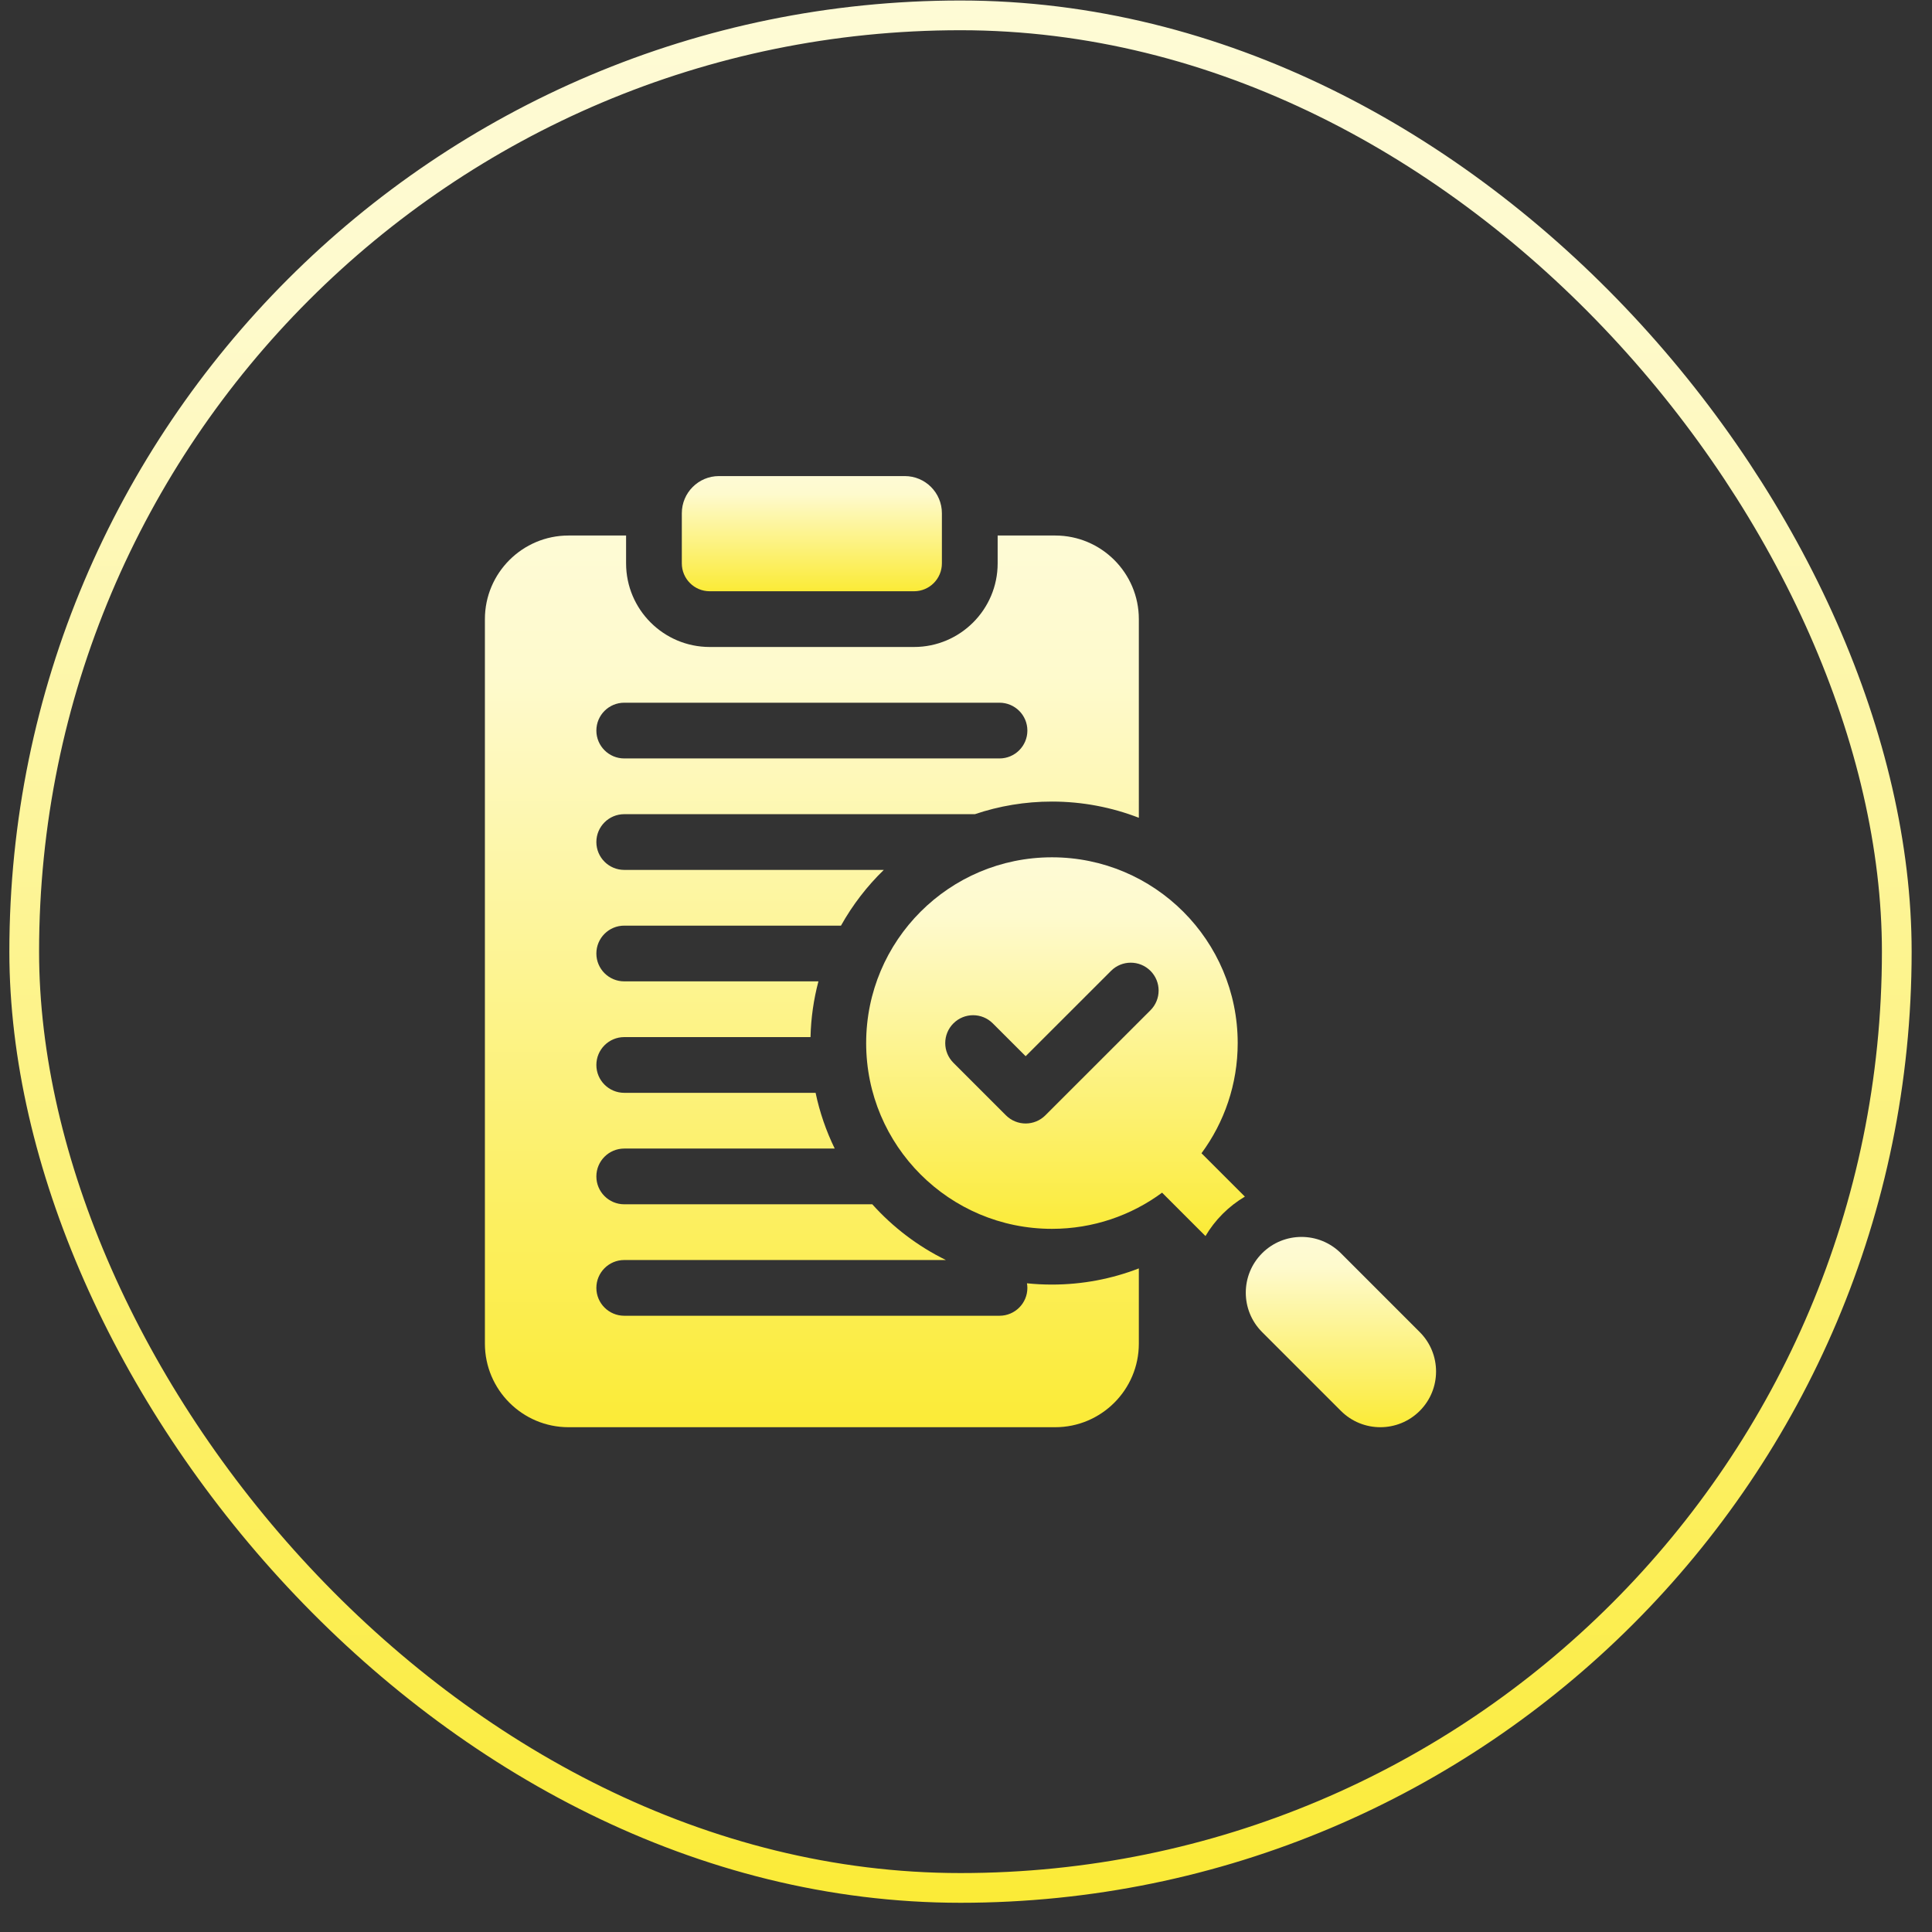 <svg width="65" height="65" viewBox="0 0 65 65" fill="none" xmlns="http://www.w3.org/2000/svg">
<rect x="0" y="0" width="65" height="65" fill="#333333" stroke="none"/>
<rect x="0.815" y="0.517" width="63" height="63" rx="31.5" stroke="url(#paint0_linear_13322_25943)"/>
<g clip-path="url(#clip0_13322_25943)">
<path d="M23.877 19.892H30.752C31.27 19.892 31.689 19.472 31.689 18.954V17.267C31.689 16.577 31.13 16.017 30.439 16.017H24.189C23.499 16.017 22.939 16.577 22.939 17.267V18.954C22.939 19.472 23.359 19.892 23.877 19.892Z" fill="url(#paint1_linear_13322_25943)"/>
<path d="M47.765 44.816L45.114 42.164C44.381 41.432 43.194 41.432 42.462 42.164C41.73 42.897 41.73 44.084 42.462 44.816L45.114 47.468C45.846 48.2 47.033 48.2 47.765 47.468C48.498 46.736 48.498 45.548 47.765 44.816Z" fill="url(#paint2_linear_13322_25943)"/>
<path d="M41.641 35.093C41.641 31.642 38.843 28.843 35.391 28.843C31.939 28.843 29.141 31.642 29.141 35.093C29.141 38.545 31.939 41.343 35.391 41.343C36.779 41.343 38.06 40.891 39.097 40.126L40.557 41.586C40.714 41.319 40.907 41.068 41.136 40.839C41.363 40.612 41.614 40.418 41.883 40.259L40.423 38.8C41.188 37.763 41.641 36.481 41.641 35.093ZM35.17 37.524C34.804 37.89 34.21 37.89 33.844 37.524L32.076 35.756C31.71 35.39 31.71 34.797 32.076 34.431C32.443 34.064 33.036 34.064 33.402 34.431L34.507 35.535L37.38 32.663C37.746 32.297 38.339 32.297 38.706 32.663C39.072 33.029 39.072 33.623 38.706 33.989L35.17 37.524Z" fill="url(#paint3_linear_13322_25943)"/>
<path d="M34.551 43.175C34.559 43.225 34.565 43.277 34.565 43.33C34.565 43.847 34.145 44.267 33.627 44.267H21.002C20.484 44.267 20.064 43.847 20.064 43.33C20.064 42.812 20.484 42.392 21.002 42.392H31.823C30.881 41.93 30.041 41.29 29.347 40.517H21.002C20.484 40.517 20.064 40.097 20.064 39.58C20.064 39.062 20.484 38.642 21.002 38.642H28.083C27.796 38.053 27.578 37.425 27.44 36.767H21.002C20.484 36.767 20.064 36.347 20.064 35.83C20.064 35.312 20.484 34.892 21.002 34.892H27.269C27.284 34.246 27.376 33.618 27.535 33.017H21.002C20.484 33.017 20.064 32.597 20.064 32.08C20.064 31.562 20.484 31.142 21.002 31.142H28.294C28.682 30.448 29.168 29.817 29.734 29.267H21.002C20.484 29.267 20.064 28.847 20.064 28.329C20.064 27.812 20.484 27.392 21.002 27.392H32.8C33.614 27.117 34.486 26.968 35.391 26.968C36.421 26.968 37.407 27.162 38.315 27.513V20.829C38.315 19.279 37.053 18.017 35.502 18.017H33.565V18.954C33.565 20.505 32.303 21.767 30.752 21.767H23.877C22.326 21.767 21.064 20.505 21.064 18.954V18.017H19.127C17.576 18.017 16.314 19.279 16.314 20.829V45.205C16.314 46.755 17.576 48.017 19.127 48.017H35.502C37.053 48.017 38.315 46.755 38.315 45.205V42.674C37.407 43.025 36.421 43.218 35.391 43.218C35.107 43.218 34.827 43.204 34.551 43.175ZM21.002 23.642H33.627C34.145 23.642 34.565 24.062 34.565 24.579C34.565 25.097 34.145 25.517 33.627 25.517H21.002C20.484 25.517 20.064 25.097 20.064 24.579C20.064 24.062 20.484 23.642 21.002 23.642Z" fill="url(#paint4_linear_13322_25943)"/>
</g>
<defs>
<linearGradient id="paint0_linear_13322_25943" x1="32.448" y1="64.017" x2="32.448" y2="-21.469" gradientUnits="userSpaceOnUse">
<stop stop-color="#FBEB37"/>
<stop offset="0.631" stop-color="#FEFACD"/>
<stop offset="1" stop-color="#FEFCE6"/>
</linearGradient>
<linearGradient id="paint1_linear_13322_25943" x1="27.333" y1="19.892" x2="27.333" y2="14.716" gradientUnits="userSpaceOnUse">
<stop stop-color="#FBEB37"/>
<stop offset="0.631" stop-color="#FEFACD"/>
<stop offset="1" stop-color="#FEFCE6"/>
</linearGradient>
<linearGradient id="paint2_linear_13322_25943" x1="45.127" y1="48.017" x2="45.127" y2="39.466" gradientUnits="userSpaceOnUse">
<stop stop-color="#FBEB37"/>
<stop offset="0.631" stop-color="#FEFACD"/>
<stop offset="1" stop-color="#FEFCE6"/>
</linearGradient>
<linearGradient id="paint3_linear_13322_25943" x1="35.538" y1="41.586" x2="35.538" y2="24.566" gradientUnits="userSpaceOnUse">
<stop stop-color="#FBEB37"/>
<stop offset="0.631" stop-color="#FEFACD"/>
<stop offset="1" stop-color="#FEFCE6"/>
</linearGradient>
<linearGradient id="paint4_linear_13322_25943" x1="27.36" y1="48.017" x2="27.36" y2="7.946" gradientUnits="userSpaceOnUse">
<stop stop-color="#FBEB37"/>
<stop offset="0.631" stop-color="#FEFACD"/>
<stop offset="1" stop-color="#FEFCE6"/>
</linearGradient>
<clipPath id="clip0_13322_25943">
<rect width="32" height="32" fill="white" transform="translate(16.314 16.017)"/>
</clipPath>
</defs>
</svg>
